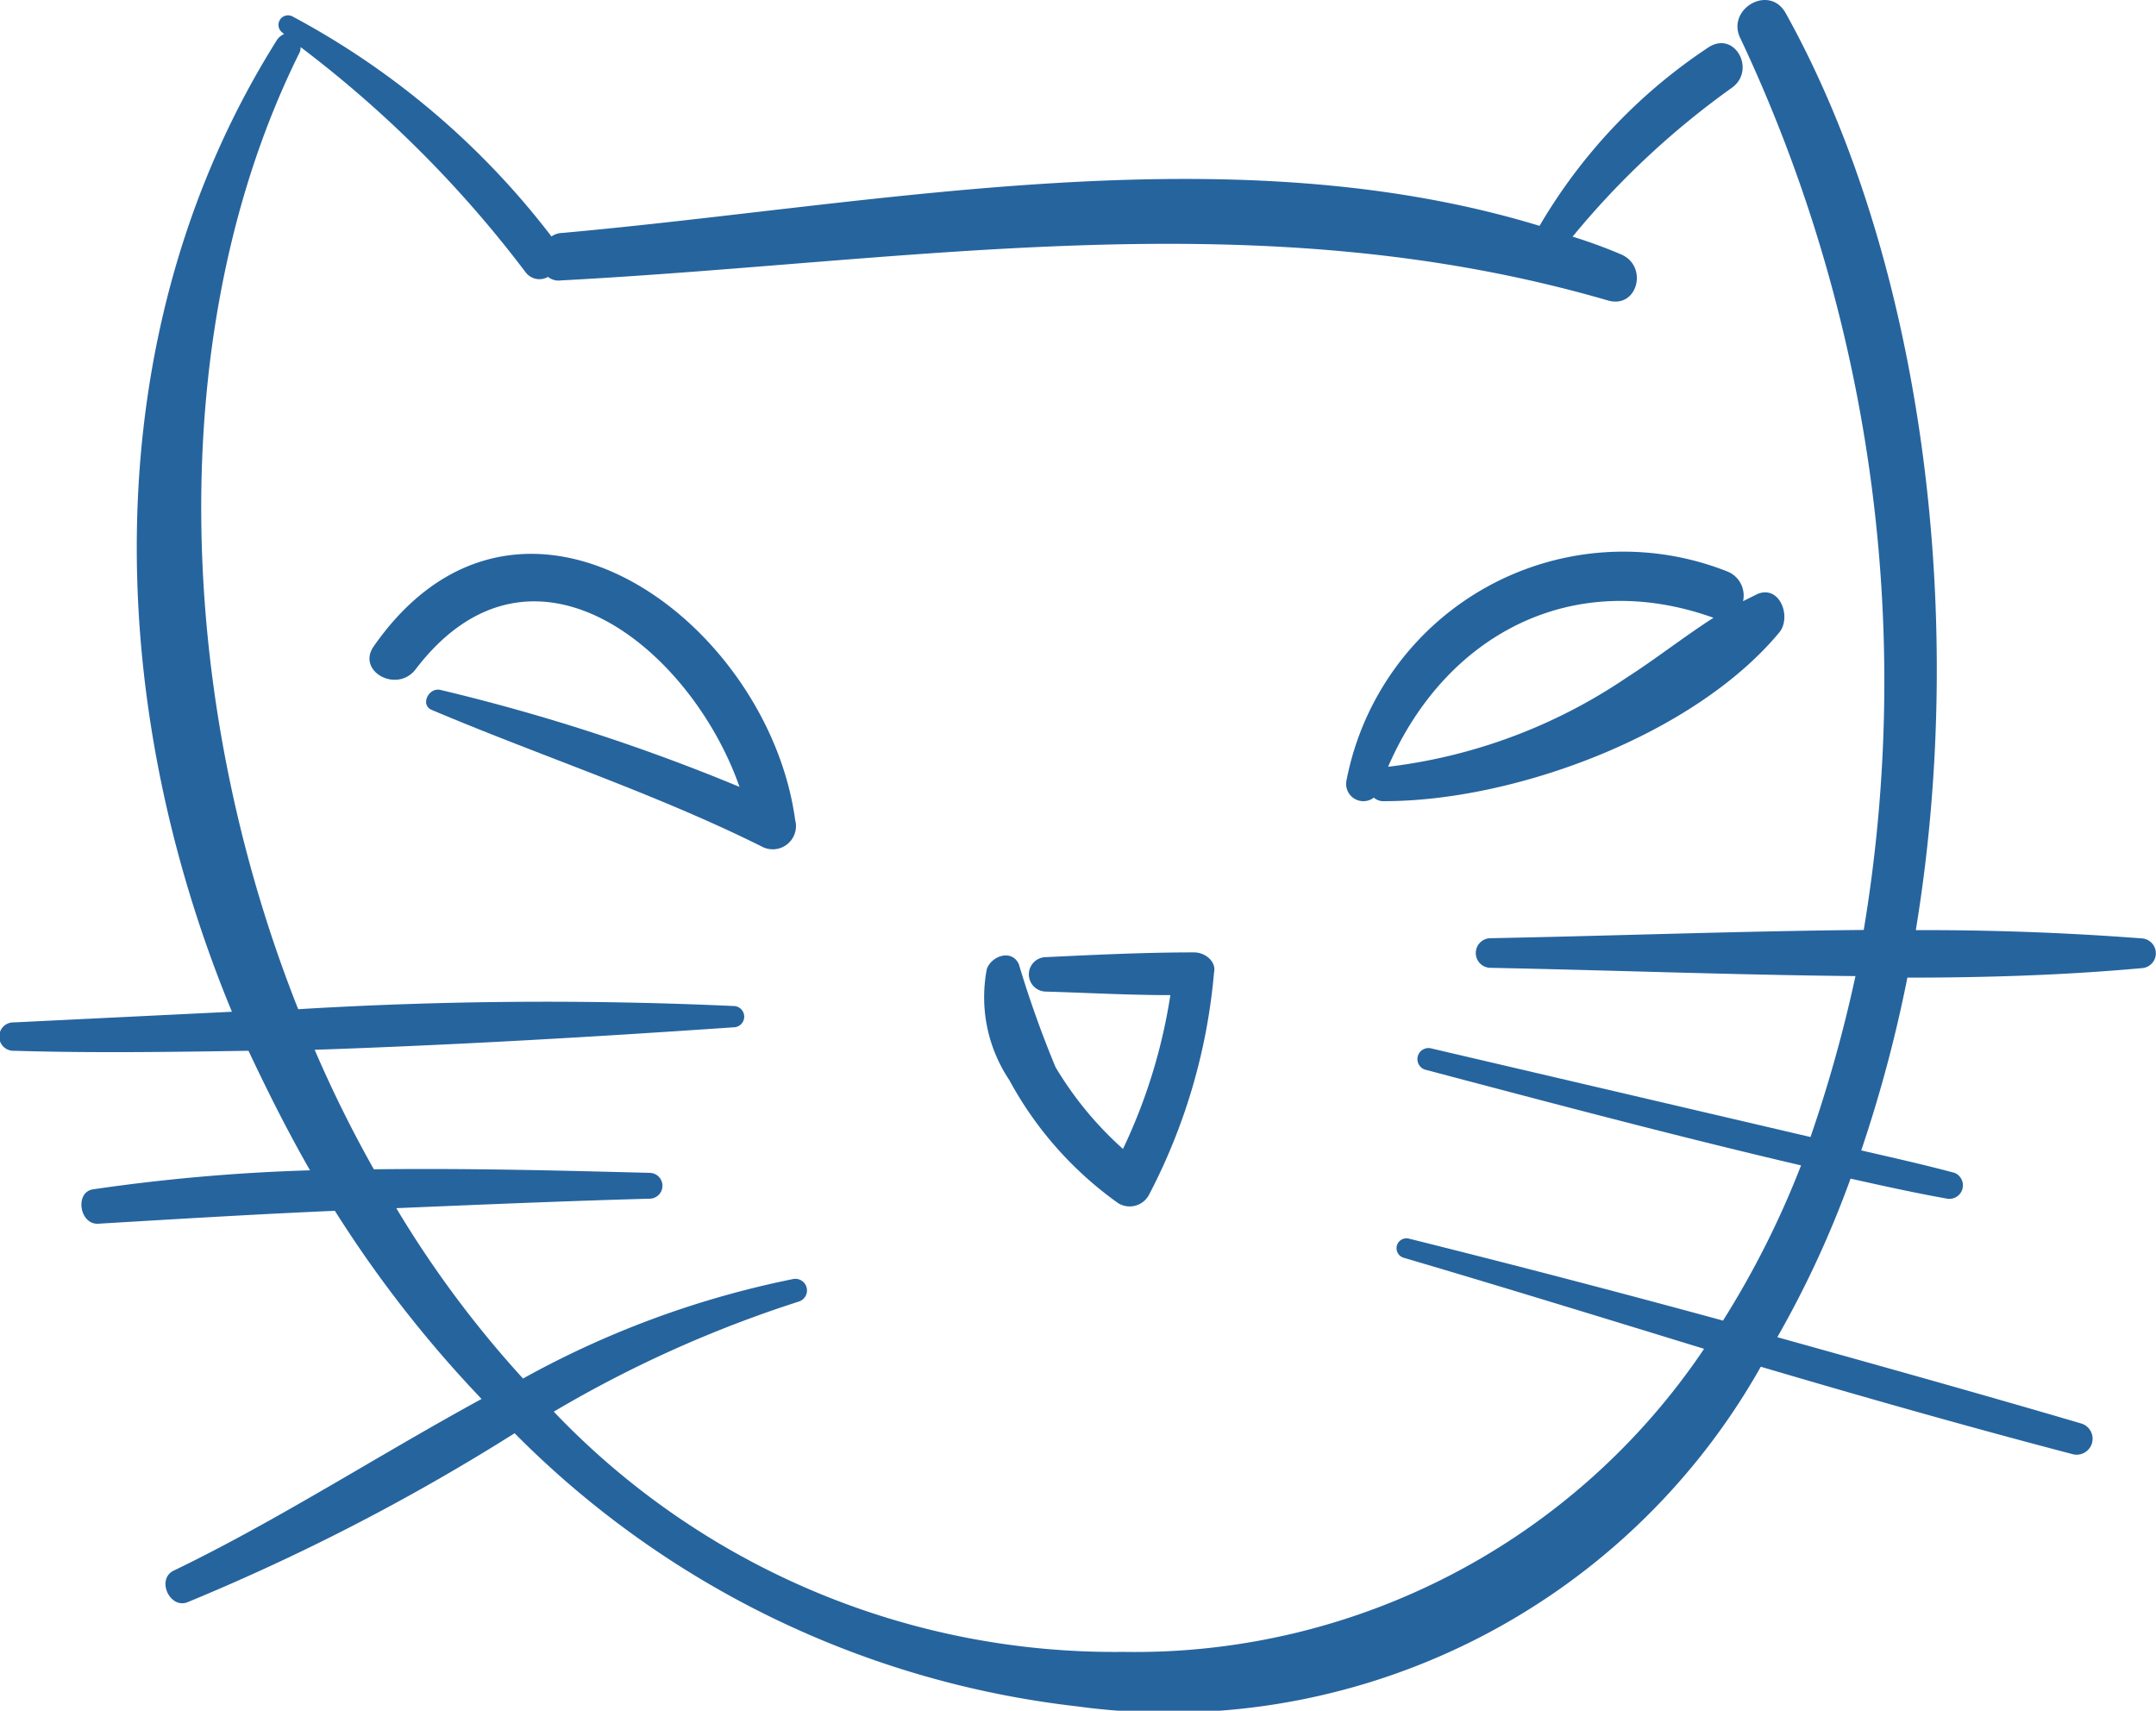<svg data-name="001-cat-face" xmlns="http://www.w3.org/2000/svg" width="50.052" height="39.715"><g data-name="Group 11" fill="#26649e"><path data-name="Path 13" d="M49.723 21.785a66.665 66.665 0 00-5.247-.192c1.236-7.5.082-15.713-3.022-21.29-.385-.687-1.4-.082-1.044.6a35.028 35.028 0 012.857 20.686c-2.912.028-5.824.137-8.681.192a.344.344 0 000 .687c2.8.055 5.659.165 8.489.192a32.519 32.519 0 01-1.044 3.736l-8.818-2.06a.257.257 0 00-.137.494c2.912.769 5.8 1.538 8.736 2.225A21.025 21.025 0 0140 30.658a340.305 340.305 0 00-7.28-1.9.23.23 0 00-.137.44c2.335.687 4.643 1.4 6.978 2.115a15.921 15.921 0 01-13.491 7.036 17.967 17.967 0 01-13.214-5.577 27.9 27.9 0 015.686-2.555.27.27 0 00-.137-.522 21.805 21.805 0 00-6.263 2.308A24.627 24.627 0 019.2 28.048c1.95-.082 3.9-.165 5.879-.22a.3.3 0 000-.6c-2.115-.055-4.258-.11-6.4-.082a28.973 28.973 0 01-1.374-2.775c3.242-.11 6.511-.3 9.725-.522a.247.247 0 100-.494 95.5 95.5 0 00-10.107.074c-2.912-7.335-3.1-15.906.027-22.2a.248.248 0 00.027-.137A26.841 26.841 0 0112.2 6.318a.4.4 0 00.522.11.393.393 0 00.3.082c8.269-.44 16.18-1.9 24.312.467.687.192.934-.8.3-1.071a11.371 11.371 0 00-1.126-.412 19.267 19.267 0 013.71-3.465c.549-.412.055-1.319-.549-.934a12.592 12.592 0 00-3.928 4.148c-7.225-2.2-15.356-.494-22.691.165a.443.443 0 00-.247.082A18.6 18.6 0 006.787.38a.222.222 0 00-.22.385l.027.027a.366.366 0 00-.165.137c-4.204 6.68-4.094 15.2-1.045 22.559l-5.054.247a.33.33 0 100 .659c1.813.055 3.626.028 5.439 0 .44.934.907 1.868 1.428 2.775a43.84 43.84 0 00-5.027.44c-.44.055-.33.824.11.8 1.841-.11 3.654-.22 5.494-.3a27.809 27.809 0 003.406 4.368c-2.417 1.319-4.752 2.83-7.142 3.983-.412.192-.11.879.3.742a49.858 49.858 0 007.609-3.929A21.855 21.855 0 0025 39.613a15.767 15.767 0 0015.877-7.884c2.418.714 4.835 1.4 7.252 2.033a.37.37 0 00.192-.714c-2.335-.687-4.7-1.346-7.06-2.005a23.656 23.656 0 001.7-3.681c.742.165 1.483.33 2.253.467a.314.314 0 00.165-.6c-.714-.192-1.456-.357-2.17-.522a31.865 31.865 0 001.071-4.011c1.813 0 3.626-.055 5.439-.22a.346.346 0 00.004-.691z"/><path data-name="Path 14" d="M18.46 19.037c-.632-4.643-6.4-8.873-9.78-4.038-.412.577.522 1.1.961.549 2.692-3.544 6.4-.494 7.527 2.72a45.548 45.548 0 00-6.95-2.253c-.275-.055-.467.357-.192.467 2.527 1.071 5.219 1.95 7.692 3.187a.539.539 0 00.742-.632z"/><path data-name="Path 15" d="M40.795 13.792l-.33.165a.6.6 0 00-.357-.687 6.547 6.547 0 00-8.846 4.835.4.4 0 00.632.412.336.336 0 00.247.082c3.022 0 7.2-1.538 9.175-3.928.275-.359.001-1.1-.521-.879zm-8.571 4.011c1.319-3.049 4.258-4.643 7.555-3.461-.687.44-1.346.961-2.033 1.4a12.507 12.507 0 01-5.522 2.059z"/><path data-name="Path 16" d="M27.719 22.11c-1.154 0-2.28.055-3.434.11a.4.4 0 000 .8c.962.028 1.923.082 2.885.082a12.8 12.8 0 01-1.1 3.571 8.119 8.119 0 01-1.566-1.9 24.718 24.718 0 01-.852-2.39c-.165-.357-.632-.192-.742.11a3.459 3.459 0 00.522 2.582 8.413 8.413 0 002.527 2.857.508.508 0 00.714-.192 13.668 13.668 0 001.511-5.164c.057-.241-.191-.466-.465-.466z"/></g></svg>